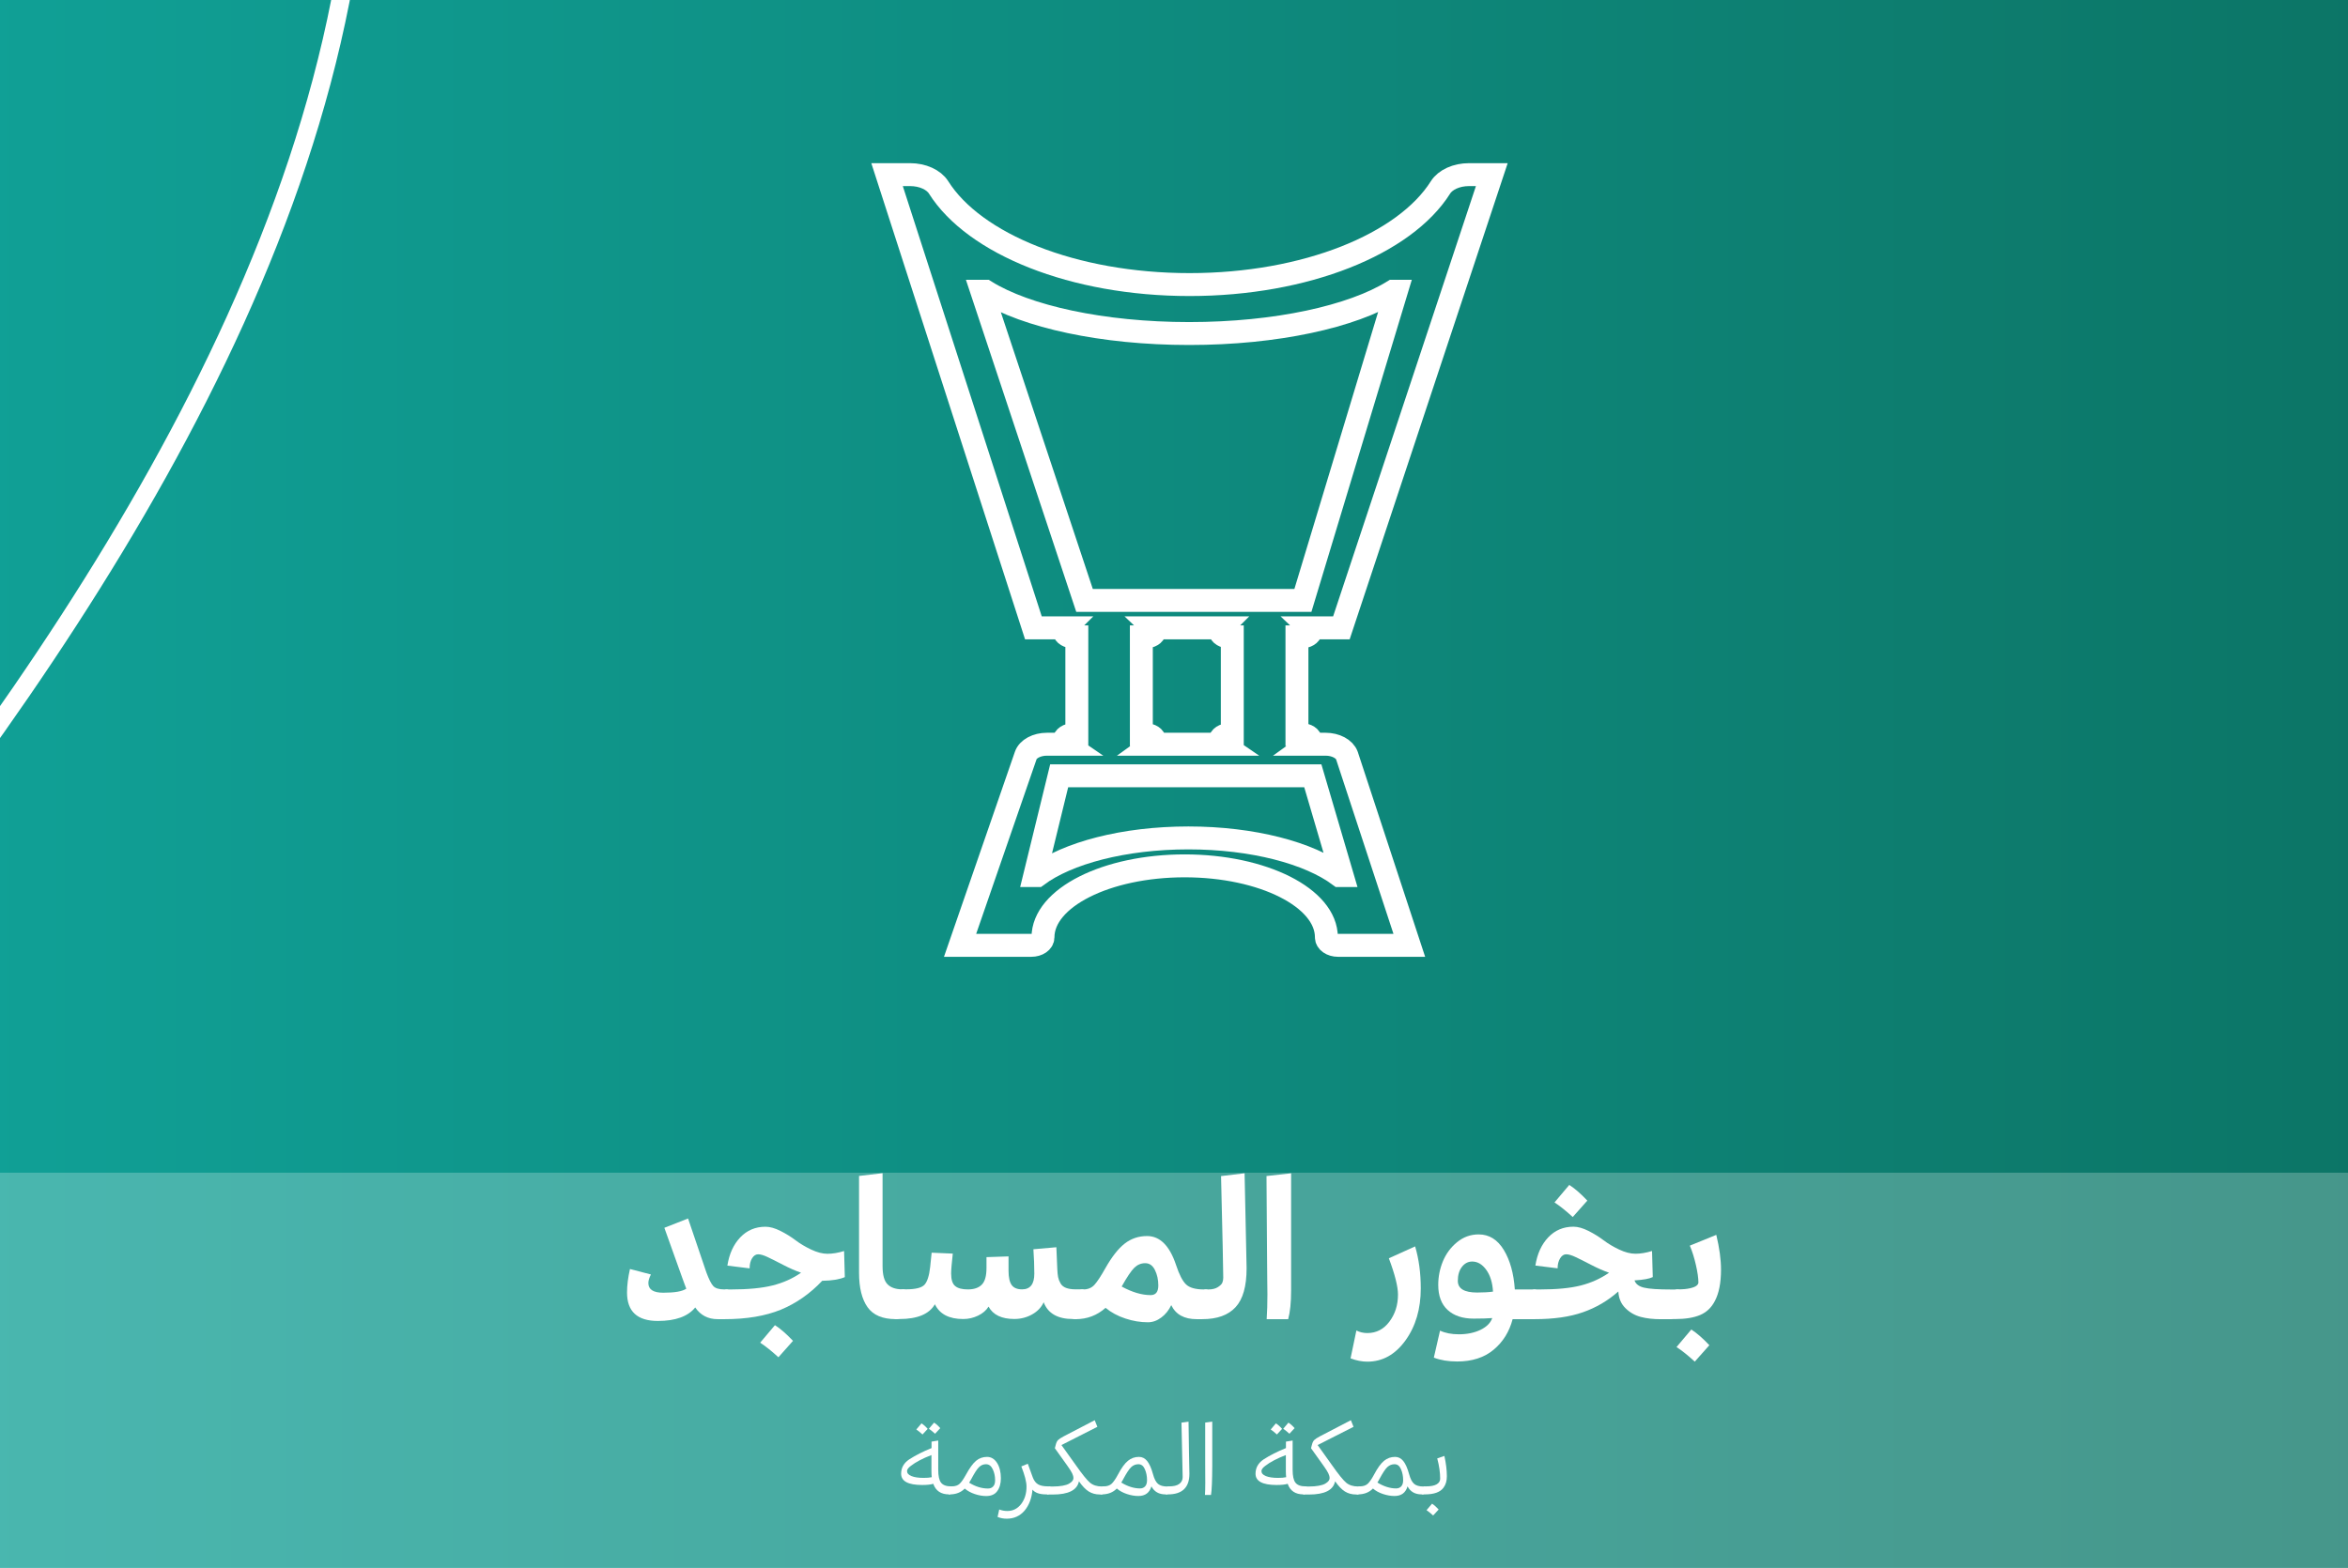 <?xml version="1.0" encoding="utf-8"?>
<!-- Generator: Adobe Illustrator 25.4.4, SVG Export Plug-In . SVG Version: 6.00 Build 0)  -->
<svg version="1.1" id="Layer_1" xmlns="http://www.w3.org/2000/svg" xmlns:xlink="http://www.w3.org/1999/xlink" x="0px" y="0px"
	 viewBox="0 0 512 342" style="enable-background:new 0 0 512 342;" xml:space="preserve">
<style type="text/css">
	.st0{fill:none;}
	.st1{fill:#FFFFFF;}
	.st2{fill:url(#SVGID_1_);}
	
		.st3{opacity:0.08;clip-path:url(#SVGID_00000088843855508680037370000017163542922310287291_);fill:url(#SVGID_00000106842608926603786560000013102569913054035362_);enable-background:new    ;}
	.st4{fill:url(#SVGID_00000062908204808135733030000007956089003686578851_);}
	
		.st5{opacity:0.08;clip-path:url(#SVGID_00000178184067818141391140000009613852233796809886_);fill:url(#SVGID_00000122719264298929144890000009705302239642166943_);enable-background:new    ;}
	.st6{fill:url(#SVGID_00000100378037084547818090000005200570890183218081_);}
	
		.st7{opacity:0.08;clip-path:url(#SVGID_00000109713632443414762030000002912348848388623283_);fill:url(#SVGID_00000061441281482810318780000017851359021339621819_);enable-background:new    ;}
	.st8{fill:url(#SVGID_00000013887275142916693100000002137657697304558227_);}
	
		.st9{opacity:0.08;clip-path:url(#SVGID_00000076596140630078544490000005088075226641512838_);fill:url(#SVGID_00000096773989732425372330000002936606593853124788_);enable-background:new    ;}
	.st10{fill:url(#SVGID_00000045581960190602087340000005162177546409505451_);}
	
		.st11{opacity:0.08;clip-path:url(#SVGID_00000078012618444374290090000011042926225148518304_);fill:url(#SVGID_00000047054210993399113930000016190531842244206992_);enable-background:new    ;}
	.st12{opacity:0.3;fill:url(#SVGID_00000019675505118693530360000016542496755927087291_);enable-background:new    ;}
	.st13{fill:#FFFFFF;stroke:#FFFFFF;stroke-miterlimit:10;}
	.st14{fill:url(#SVGID_00000132772221832819876920000004960871747668085156_);}
	.st15{opacity:0.65;}
	
		.st16{opacity:0.08;clip-path:url(#SVGID_00000166675051730011760890000017845481696691014789_);fill:url(#SVGID_00000105391975534190071180000015821992413078919821_);enable-background:new    ;}
	.st17{opacity:0.3;fill:url(#SVGID_00000178902278014022057280000009200123160489942943_);enable-background:new    ;}
	.st18{fill:url(#SVGID_00000016068307450756306160000004216554585488092582_);}
	
		.st19{opacity:0.08;clip-path:url(#SVGID_00000158022763563564261110000011957236517001226372_);fill:url(#SVGID_00000044177791910632638990000008865965027199737236_);enable-background:new    ;}
	.st20{fill:url(#SVGID_00000094615388400467471090000004740255601460476863_);}
	
		.st21{opacity:0.08;clip-path:url(#SVGID_00000176039675637706026630000018256687670384950917_);fill:url(#SVGID_00000159434597836850291860000007124321041292471483_);enable-background:new    ;}
	.st22{fill:url(#SVGID_00000163058422999030780490000009183861577805585794_);}
	
		.st23{opacity:0.08;clip-path:url(#SVGID_00000047750900845299812120000010987040582374398374_);fill:url(#SVGID_00000169517784339544857280000006923454205740540592_);enable-background:new    ;}
	.st24{opacity:0.24;fill:#FFFFFF;}
	.st25{fill:url(#SVGID_00000125594711366722749670000014825305015878508222_);}
	
		.st26{opacity:0.08;clip-path:url(#SVGID_00000144320404667833339320000013540907652019504549_);fill:url(#SVGID_00000057831765794521156690000009569057844568605573_);enable-background:new    ;}
	.st27{fill:url(#SVGID_00000029744274337855322390000001712197609240971697_);}
	
		.st28{opacity:0.08;clip-path:url(#SVGID_00000144308905614548235640000009692053812368516013_);fill:url(#SVGID_00000101787813667100921630000010883885313350326460_);enable-background:new    ;}
	.st29{fill-rule:evenodd;clip-rule:evenodd;fill:#FFFFFF;}
	.st30{fill:#FFFFFF;stroke:#FFFFFF;stroke-width:4;stroke-miterlimit:10;}
	.st31{fill:none;stroke:#FFFFFF;stroke-miterlimit:10;}
	.st32{fill:none;stroke:#FFFFFF;stroke-width:5;stroke-miterlimit:10;}
	.st33{fill:none;stroke:#FFFFFF;stroke-width:7;stroke-miterlimit:10;}
	.st34{fill:none;stroke:#FFFFFF;stroke-width:8;stroke-miterlimit:10;}
	.st35{fill:none;stroke:#FFFFFF;stroke-width:8;stroke-linecap:round;stroke-miterlimit:10;}
	.st36{fill:#FFFFFF;stroke:#FFFFFF;stroke-width:8;stroke-linecap:round;stroke-miterlimit:10;}
	.st37{fill:none;stroke:#FFFFFF;stroke-width:7;stroke-linecap:round;stroke-miterlimit:10;}
	.st38{fill:none;stroke:#FFFFFF;stroke-width:6;stroke-linecap:round;stroke-linejoin:round;}
	.st39{fill:none;stroke:#FFFFFF;stroke-width:4;stroke-miterlimit:10;}
</style>
<pattern  x="-573.64" y="-1354.26" width="216.75" height="228.4" patternUnits="userSpaceOnUse" id="SVGID_3_" viewBox="0 -285.49 216.75 228.4" style="overflow:visible;">
	<g>
		<rect x="0" y="-285.49" class="st0" width="216.75" height="228.4"/>
		<g>
			<rect x="0" y="-285.49" class="st0" width="216.75" height="228.4"/>
			<path class="st1" d="M67.43-334.42c10.54-0.45,27.45,6.47,35.16,14.38c-13.19,16.1-18.33,34.43-14.68,54.99
				c2.57,14.46,9.58,26.57,20.43,36.65c12.94-12.15,20.3-26.95,21.39-44.64c1.09-17.68-4.32-33.33-15.66-46.92
				c5.77-7.17,23.53-14.51,35.08-14.51c2.21,22.95,12.82,40.77,32.73,52.67c10.62,6.35,22.25,9.04,34.85,8.63
				c0.49-24.61-8.74-44.3-28.97-58.37c-12.15-8.43-25.87-11.9-40.65-10.85c-14.8,1.05-27.65,6.74-38.73,16.5
				c-1.88-1.49-3.67-3.01-5.56-4.37c-12.14-8.73-25.73-13.1-40.62-12.22c-24.39,1.43-42.56,13.18-54.5,34.43
				c-4.95,8.81-7.38,18.42-7.68,28.54c-0.05,1.75,0.02,3.5-0.02,5.25c-0.02,0.77,0.25,1.01,1.03,1.02
				c15.88,0.17,30.1-4.6,42.39-14.68c12.37-10.14,19.98-23.2,23-38.91c0.37-1.94,0.53-3.91,0.79-5.87
				C67.29-333.28,67.36-333.86,67.43-334.42z M108.31-314.11c18.87,21.82,17.16,54.78-0.04,73.94
				C90.28-261.24,90.38-293.14,108.31-314.11z M208.44-281.39c-15-1.79-27.43-8.23-37.24-19.55c-8.27-9.54-12.79-20.68-13.85-33.31
				C186.33-331.28,206.85-307.23,208.44-281.39z M59.34-334.19C57.56-316.91,50-302.94,36.2-292.5
				c-8.27,6.26-17.63,9.84-28.03,10.89C10.44-310.55,33.62-331.99,59.34-334.19z"/>
			<path class="st1" d="M67.43-220.22c10.54-0.45,27.45,6.47,35.16,14.38c-13.19,16.1-18.33,34.43-14.68,54.99
				c2.57,14.46,9.58,26.57,20.43,36.65c12.94-12.15,20.3-26.95,21.39-44.64c1.09-17.68-4.32-33.33-15.66-46.92
				c5.77-7.17,23.53-14.51,35.08-14.51c2.21,22.95,12.82,40.77,32.73,52.67c10.62,6.35,22.25,9.04,34.85,8.63
				c0.49-24.61-8.74-44.3-28.97-58.37c-12.16-8.45-25.87-11.92-40.66-10.87c-14.8,1.05-27.65,6.74-38.73,16.5
				c-1.88-1.49-3.67-3.01-5.56-4.37c-12.13-8.73-25.72-13.09-40.61-12.22c-24.38,1.43-42.56,13.18-54.5,34.43
				c-4.95,8.81-7.38,18.42-7.68,28.54c-0.05,1.75,0.02,3.5-0.02,5.25c-0.02,0.77,0.25,1.01,1.03,1.02
				c15.88,0.17,30.1-4.6,42.39-14.68c12.37-10.14,19.98-23.2,23-38.91c0.37-1.94,0.53-3.91,0.79-5.87
				C67.29-219.08,67.36-219.66,67.43-220.22z M108.31-199.91c18.87,21.82,17.16,54.78-0.04,73.94
				C90.28-147.04,90.38-178.94,108.31-199.91z M208.44-167.19c-15-1.79-27.43-8.23-37.24-19.55c-8.27-9.54-12.79-20.68-13.85-33.31
				C186.33-217.08,206.85-193.03,208.44-167.19z M59.34-220c-1.78,17.29-9.34,31.26-23.14,41.69c-8.27,6.26-17.63,9.84-28.03,10.89
				C10.44-196.35,33.62-217.79,59.34-220z"/>
			<path class="st1" d="M67.43-106.02c10.54-0.45,27.45,6.47,35.16,14.38C89.4-75.54,84.26-57.21,87.91-36.65
				C90.48-22.19,97.49-10.08,108.34,0c12.94-12.15,20.3-26.95,21.39-44.64c1.09-17.68-4.32-33.33-15.66-46.92
				c5.77-7.17,23.53-14.51,35.08-14.51c2.21,22.95,12.82,40.77,32.73,52.67c10.62,6.35,22.25,9.04,34.85,8.63
				c0.49-24.61-8.74-44.3-28.97-58.37c-12.16-8.45-25.87-11.92-40.66-10.87c-14.8,1.05-27.65,6.74-38.73,16.5
				c-1.88-1.49-3.67-3.01-5.56-4.37c-12.13-8.71-25.72-13.08-40.61-12.2c-24.38,1.43-42.56,13.18-54.5,34.43
				c-4.95,8.81-7.38,18.42-7.68,28.54c-0.05,1.75,0.02,3.5-0.02,5.25c-0.02,0.77,0.25,1.01,1.03,1.02
				c15.88,0.17,30.1-4.6,42.39-14.68c12.37-10.14,19.98-23.2,23-38.91c0.37-1.94,0.53-3.91,0.79-5.87
				C67.29-104.88,67.36-105.46,67.43-106.02z M108.31-85.71c18.87,21.82,17.16,54.78-0.04,73.94
				C90.28-32.84,90.38-64.74,108.31-85.71z M208.44-52.99c-15-1.79-27.43-8.23-37.24-19.55c-8.27-9.54-12.79-20.68-13.85-33.31
				C186.33-102.88,206.85-78.83,208.44-52.99z M59.34-105.8C57.56-88.51,50-74.54,36.2-64.11c-8.27,6.26-17.63,9.84-28.03,10.89
				C10.44-82.15,33.62-103.59,59.34-105.8z"/>
		</g>
	</g>
</pattern>
<g>
	
		<linearGradient id="SVGID_1_" gradientUnits="userSpaceOnUse" x1="-4" y1="-2036.268" x2="515.85" y2="-2036.268" gradientTransform="matrix(1 0 0 -1 0 -1866.404)">
		<stop  offset="1.385225e-07" style="stop-color:#10A096"/>
		<stop  offset="1" style="stop-color:#0C7566"/>
	</linearGradient>
	<rect x="-4" y="-8.47" class="st2" width="519.85" height="356.67"/>
	<g>
		<defs>
			<rect id="SVGID_00000028320587640820361250000009671907034223464332_" x="-2.15" y="-0.76" width="513.38" height="345.95"/>
		</defs>
		<clipPath id="SVGID_00000132087717856606363330000015088336689675385229_">
			<use xlink:href="#SVGID_00000028320587640820361250000009671907034223464332_"  style="overflow:visible;"/>
		</clipPath>
		
			<pattern  id="SVGID_00000016754289309266770160000015381643647420141740_" xlink:href="#SVGID_3_" patternTransform="matrix(0.225 0 0 -0.233 -11386.528 -1657.582)">
		</pattern>
		
			<rect x="-18.34" y="-19.26" style="opacity:0.08;clip-path:url(#SVGID_00000132087717856606363330000015088336689675385229_);fill:url(#SVGID_00000016754289309266770160000015381643647420141740_);enable-background:new    ;" width="547.61" height="370.93"/>
	</g>
</g>
<rect x="-592.13" y="255.8" class="st24" width="1151.96" height="86.2"/>
<g>
	<path class="st1" d="M156.49,287.74c-2.09,0-3.73-0.85-4.89-2.55c-1.59,1.96-4.31,2.94-8.15,2.94c-4.48,0-6.72-2.07-6.72-6.2
		c0-1.54,0.21-3.25,0.64-5.13l4.57,1.19c-0.37,0.72-0.56,1.34-0.56,1.87c0,1.41,1.09,2.11,3.26,2.11c2.49,0,4.16-0.29,5.01-0.88
		c-0.11-0.24-0.25-0.63-0.44-1.17c-0.19-0.54-0.33-0.95-0.44-1.21l-3.9-10.9l5.17-2.03l3.98,11.73c0.56,1.51,1.06,2.51,1.51,3
		c0.45,0.49,1.25,0.74,2.39,0.74h0.52c0.61,0,0.91,0.6,0.91,1.79c0,1.04-0.26,2.08-0.77,3.12c-0.52,1.05-1.07,1.57-1.65,1.57h-0.04
		h-0.04H156.49z"/>
	<path class="st1" d="M158,287.74h-1.11c-0.64,0-0.95-0.58-0.95-1.75c0-1.03,0.27-2.08,0.82-3.14c0.54-1.06,1.11-1.59,1.69-1.59
		h0.92c3.74,0,6.77-0.29,9.09-0.87c2.32-0.58,4.39-1.51,6.22-2.78c-1.22-0.42-2.51-0.99-3.86-1.69c-1.35-0.7-2.47-1.27-3.36-1.69
		c-0.89-0.43-1.6-0.64-2.13-0.64s-0.97,0.29-1.33,0.86c-0.36,0.57-0.54,1.31-0.54,2.21l-4.85-0.6c0.4-2.55,1.33-4.59,2.8-6.15
		c1.47-1.55,3.31-2.33,5.51-2.33c0.98,0,2.07,0.31,3.28,0.92c1.21,0.61,2.3,1.29,3.28,2.03c0.98,0.74,2.11,1.42,3.4,2.03
		c1.29,0.61,2.47,0.92,3.56,0.92c1.11,0,2.32-0.2,3.62-0.6l0.16,5.69c-1.17,0.5-2.81,0.77-4.93,0.8c-2.65,2.81-5.66,4.91-9.01,6.3
		C166.92,287.04,162.83,287.74,158,287.74z M168.98,289.05c1.17,0.74,2.48,1.88,3.94,3.42l-3.18,3.58
		c-1.51-1.38-2.84-2.44-3.98-3.18L168.98,289.05z"/>
	<path class="st1" d="M196.98,281.25c0.61,0,0.92,0.6,0.92,1.79c0,1.04-0.26,2.08-0.78,3.12c-0.52,1.05-1.07,1.57-1.65,1.57h-0.16
		c-2.86,0-4.91-0.87-6.14-2.61c-1.23-1.74-1.85-4.24-1.85-7.5v-21.12l5.13-0.6v20.28c0,1.91,0.36,3.23,1.09,3.96
		c0.73,0.73,1.8,1.09,3.2,1.09H196.98z"/>
	<path class="st1" d="M211.06,281.25c1.33,0,2.33-0.34,3.02-1.03c0.69-0.69,1.03-1.9,1.03-3.62v-2.39l4.81-0.16v3.14
		c0,1.43,0.23,2.47,0.68,3.1s1.21,0.95,2.27,0.95c1.78,0,2.67-1.14,2.67-3.42c0-1.7-0.07-3.47-0.2-5.33l5.01-0.44l0.2,4.73
		c0.03,0.74,0.09,1.34,0.18,1.79c0.09,0.45,0.26,0.9,0.52,1.35c0.25,0.45,0.65,0.78,1.19,0.99c0.54,0.21,1.23,0.32,2.05,0.32H236
		c0.61,0,0.92,0.6,0.92,1.79c0,1.04-0.26,2.08-0.77,3.12c-0.52,1.05-1.07,1.57-1.65,1.57h-0.52c-3.34,0-5.47-1.22-6.4-3.66
		c-0.5,1.11-1.35,2-2.53,2.66c-1.18,0.66-2.47,0.99-3.88,0.99c-2.76,0-4.63-0.9-5.61-2.7c-0.5,0.82-1.27,1.48-2.29,1.97
		c-1.02,0.49-2.1,0.74-3.24,0.74c-3.08,0-5.13-1.07-6.17-3.22c-1.25,2.15-3.82,3.22-7.72,3.22h-0.72c-0.64,0-0.95-0.58-0.95-1.75
		c0-1.03,0.27-2.08,0.82-3.14c0.54-1.06,1.11-1.59,1.69-1.59h0.64c2.04,0,3.37-0.34,3.98-1.01c0.61-0.68,1.02-1.97,1.23-3.88
		l0.32-3.1l4.61,0.2c-0.24,2.15-0.36,3.59-0.36,4.34c0,1.35,0.3,2.27,0.89,2.74C208.89,281.02,209.81,281.25,211.06,281.25z"/>
	<path class="st1" d="M261.45,287.74h-0.52c-2.7,0-4.55-1.02-5.53-3.06c-0.53,1.11-1.25,2.02-2.17,2.7
		c-0.92,0.69-1.89,1.04-2.92,1.04c-1.62,0-3.26-0.27-4.91-0.82c-1.66-0.54-3.1-1.32-4.32-2.33c-1.86,1.65-4.03,2.47-6.52,2.47h-0.12
		c-0.64,0-0.95-0.58-0.95-1.75c0-1.03,0.27-2.08,0.82-3.14c0.54-1.06,1.11-1.59,1.69-1.59h0.16c1.04,0,1.86-0.33,2.47-0.99
		c0.61-0.66,1.41-1.87,2.39-3.62c1.41-2.49,2.81-4.29,4.22-5.39c1.41-1.1,3.04-1.65,4.89-1.65c2.81,0,4.92,2.11,6.32,6.32
		c0.69,2.09,1.42,3.51,2.19,4.24c0.77,0.73,2.07,1.09,3.9,1.09h0.44c0.61,0,0.92,0.6,0.92,1.79c0,1.04-0.26,2.08-0.78,3.12
		C262.58,287.21,262.03,287.74,261.45,287.74z M249.72,275.53c-0.9,0-1.69,0.33-2.37,0.99c-0.68,0.66-1.6,2.03-2.76,4.1
		c2.28,1.25,4.39,1.87,6.32,1.87c1.11,0,1.67-0.7,1.67-2.11c0-1.25-0.25-2.37-0.74-3.36S250.65,275.53,249.72,275.53z"/>
	<path class="st1" d="M271.39,255.92c0.05,2.12,0.11,4.91,0.18,8.37c0.07,3.46,0.13,6.3,0.18,8.53c0.05,2.23,0.08,3.5,0.08,3.82
		c0,3.92-0.8,6.76-2.41,8.49c-1.6,1.74-4.02,2.61-7.26,2.61h-0.76c-0.64,0-0.95-0.58-0.95-1.75c0-1.03,0.27-2.08,0.82-3.14
		c0.54-1.06,1.11-1.59,1.69-1.59h0.52c0.87,0,1.58-0.17,2.11-0.52s0.86-0.68,0.97-1.01c0.12-0.33,0.18-0.67,0.18-1.01
		c0-1.62-0.16-9.01-0.48-22.19L271.39,255.92z"/>
	<path class="st1" d="M280.9,287.74h-4.69c0.11-1.64,0.16-3.45,0.16-5.41c0-0.13-0.01-1.31-0.04-3.52
		c-0.03-2.21-0.04-3.85-0.04-4.91l-0.12-17.38l5.37-0.6v25.53C281.54,284.11,281.32,286.2,280.9,287.74z"/>
	<path class="st1" d="M294.5,296.29l1.27-6.08c0.72,0.37,1.51,0.56,2.39,0.56c1.96,0,3.57-0.83,4.81-2.49
		c1.25-1.66,1.87-3.63,1.87-5.91c0-1.72-0.66-4.36-1.99-7.91l5.73-2.59c0.82,2.78,1.23,5.83,1.23,9.15c0,4.48-1.11,8.27-3.34,11.36
		c-2.23,3.09-5,4.63-8.31,4.63C296.99,297.01,295.77,296.77,294.5,296.29z"/>
	<path class="st1" d="M318.12,291.04c1.8,0,3.37-0.33,4.71-0.97c1.34-0.65,2.19-1.51,2.57-2.57c-1.03,0.08-2.39,0.12-4.06,0.12
		c-2.41,0-4.3-0.63-5.67-1.89s-2.05-3.08-2.05-5.47c0-1.78,0.34-3.49,1.01-5.13c0.68-1.64,1.7-3.04,3.08-4.17
		c1.38-1.14,2.96-1.71,4.73-1.71c2.28,0,4.1,1.13,5.47,3.38s2.17,5.13,2.41,8.63h4.29c0.61,0,0.92,0.6,0.92,1.79
		c0,1.04-0.26,2.08-0.78,3.12c-0.52,1.05-1.07,1.57-1.65,1.57h-3.26c-0.72,2.73-2.09,4.95-4.14,6.66c-2.04,1.71-4.69,2.57-7.95,2.57
		c-1.94,0-3.63-0.28-5.09-0.84l1.35-5.89C315.14,290.77,316.51,291.04,318.12,291.04z M322.1,281.93c1.38,0,2.53-0.07,3.46-0.2
		c-0.11-1.96-0.6-3.55-1.47-4.75c-0.87-1.21-1.9-1.81-3.06-1.81c-0.9,0-1.65,0.39-2.25,1.17c-0.6,0.78-0.89,1.8-0.89,3.04
		C317.89,281.08,319.29,281.93,322.1,281.93z"/>
	<path class="st1" d="M343.1,267.57c0.98,0,2.07,0.31,3.28,0.92c1.21,0.61,2.3,1.29,3.28,2.03c0.98,0.74,2.11,1.42,3.4,2.03
		c1.29,0.61,2.47,0.92,3.56,0.92c1.11,0,2.32-0.2,3.62-0.6l0.16,5.69c-0.74,0.37-2.07,0.61-3.98,0.72c0.26,0.8,0.96,1.33,2.09,1.59
		c1.13,0.27,3.11,0.4,5.95,0.4h1.31c0.61,0,0.92,0.6,0.92,1.79c0,1.04-0.26,2.08-0.78,3.12c-0.52,1.05-1.07,1.57-1.65,1.57h-2.11
		c-1.64,0-3.1-0.16-4.37-0.5c-1.27-0.33-2.39-0.97-3.34-1.91c-0.96-0.94-1.47-2.15-1.55-3.64c-2.28,2.02-4.85,3.53-7.72,4.53
		c-2.86,1.01-6.38,1.51-10.54,1.51h-1.55c-0.64,0-0.95-0.58-0.95-1.75c0-1.03,0.27-2.08,0.82-3.14c0.54-1.06,1.11-1.59,1.69-1.59
		h1.15c3.68,0,6.66-0.29,8.93-0.87c2.27-0.58,4.32-1.51,6.15-2.78c-1.22-0.42-2.51-0.99-3.86-1.69c-1.35-0.7-2.47-1.27-3.36-1.69
		c-0.89-0.43-1.6-0.64-2.13-0.64s-0.97,0.3-1.33,0.89c-0.36,0.6-0.54,1.32-0.54,2.17l-4.85-0.6c0.4-2.55,1.33-4.59,2.8-6.15
		C339.07,268.35,340.9,267.57,343.1,267.57z M342.19,258.46c1.17,0.74,2.48,1.88,3.94,3.42l-3.18,3.58
		c-1.51-1.38-2.84-2.44-3.98-3.18L342.19,258.46z"/>
	<path class="st1" d="M370.35,279.74c0-0.95-0.18-2.22-0.54-3.8c-0.36-1.58-0.8-2.99-1.33-4.24l5.77-2.35
		c0.69,2.86,1.03,5.4,1.03,7.6c0,2.86-0.45,5.15-1.35,6.84c-0.74,1.43-1.81,2.45-3.2,3.04s-3.22,0.89-5.47,0.89h-1.04
		c-0.64,0-0.95-0.58-0.95-1.75c0-1.03,0.27-2.08,0.82-3.14c0.54-1.06,1.11-1.59,1.69-1.59h0.16c1.04,0,1.9-0.08,2.59-0.24
		c0.69-0.16,1.17-0.35,1.43-0.58C370.21,280.21,370.35,279.98,370.35,279.74z M368.8,290c1.17,0.74,2.48,1.88,3.94,3.42l-3.18,3.58
		c-1.51-1.38-2.84-2.44-3.98-3.18L368.8,290z"/>
</g>
<g>
	<path class="st32" d="M289.05,162.33h-3.74c0.29-0.21,0.48-0.48,0.5-0.78c0.06-0.72-0.9-1.32-1.98-1.32l-1.02,0v-21.32h1.04
		c1.01,0,1.91-0.52,1.96-1.2c0.02-0.28-0.11-0.55-0.33-0.76h7.02l32.8-98.86h-4.98c-2.72,0-5.15,1.11-6.21,2.79
		c-7.78,12.33-29.34,21.19-54.72,21.19s-46.94-8.86-54.72-21.19c-1.06-1.68-3.49-2.79-6.21-2.79h-5.03l31.91,98.86h7.02
		c-0.22,0.22-0.35,0.48-0.33,0.76c0.04,0.68,0.94,1.2,1.96,1.2h0.82v21.32l-0.79,0c-1.08,0-2.04,0.6-1.98,1.32
		c0.03,0.3,0.21,0.58,0.5,0.78h-4.25c-2.22,0-4.15,1.03-4.63,2.49l-14.31,41.38h15.54c1.42,0,2.54-0.78,2.54-1.74
		c0-0.01,0-0.01,0-0.02c0-8.61,13.83-15.58,30.9-15.58c17.06,0,30.9,6.98,30.9,15.58c0,0.01,0,0.01,0,0.02
		c0,0.95,1.11,1.74,2.54,1.74h15.54l-13.61-41.41C293.18,163.36,291.26,162.33,289.05,162.33z M251.28,162.33
		c0.29-0.21,0.48-0.48,0.5-0.78c0.06-0.72-0.9-1.32-1.98-1.32l-0.92,0v-21.32h0.94c1.01,0,1.91-0.52,1.96-1.2
		c0.02-0.28-0.11-0.55-0.33-0.76h14.92c-0.22,0.22-0.35,0.48-0.33,0.76c0.04,0.68,0.94,1.2,1.96,1.2h0.71v21.32l-0.69,0
		c-1.08,0-2.04,0.6-1.98,1.32c0.03,0.3,0.21,0.58,0.5,0.78H251.28z"/>
	<path class="st32" d="M259.32,72.75c-18.99,0-35.56-3.71-44.44-9.22h-0.79l22.4,67.43h47.62l20.38-67.43h-0.72
		C294.89,69.04,278.31,72.75,259.32,72.75z"/>
	<path class="st32" d="M259.13,182.77c14.08,0,26.37,3.3,32.95,8.21h0.59l-6.4-21.76h-55.31l-5.32,21.76h0.53
		C232.76,186.07,245.06,182.77,259.13,182.77z"/>
</g>
<g>
	<g>
		<g>
			<path class="st1" d="M207.06,325.96h-0.11c-1.75,0-2.91-0.77-3.44-2.31c-0.53,0.17-1.35,0.26-2.43,0.26
				c-3.05,0-4.58-0.82-4.58-2.46c0-1.3,0.59-2.34,1.77-3.13c1.4-0.9,3.02-1.72,4.86-2.46v-1.41l1.46-0.24v6.37
				c0,1.36,0.2,2.3,0.62,2.83c0.42,0.53,1.14,0.8,2.2,0.8h0.07c0.17,0,0.26,0.17,0.26,0.49c0,0.27-0.07,0.55-0.21,0.83
				C207.37,325.81,207.22,325.96,207.06,325.96z M201.41,322.36c0.68,0,1.28-0.04,1.77-0.15c-0.04-0.36-0.07-0.77-0.07-1.25v-3.58
				c-1.94,0.74-3.44,1.54-4.52,2.38c-0.53,0.4-0.8,0.77-0.8,1.11c0,0.47,0.31,0.83,0.95,1.09
				C199.4,322.23,200.29,322.36,201.41,322.36z M200.94,310.47c0.44,0.27,0.89,0.67,1.35,1.2l-1.13,1.22
				c-0.57-0.52-1.02-0.87-1.35-1.09L200.94,310.47z M203.68,310.31c0.44,0.27,0.89,0.67,1.35,1.2l-1.13,1.22
				c-0.57-0.52-1.02-0.87-1.35-1.09L203.68,310.31z"/>
			<path class="st1" d="M215.04,326.32c-0.8,0-1.63-0.15-2.47-0.43c-0.85-0.28-1.58-0.68-2.2-1.2c-0.81,0.84-1.91,1.27-3.28,1.27
				h-0.07c-0.17,0-0.26-0.16-0.26-0.47c0-0.28,0.07-0.57,0.21-0.85c0.15-0.28,0.3-0.43,0.47-0.43h0.09c0.75,0,1.33-0.19,1.73-0.57
				c0.4-0.38,0.85-1.03,1.37-1.97c0.79-1.46,1.53-2.47,2.21-3.04c0.68-0.57,1.49-0.85,2.39-0.85c0.91,0,1.64,0.45,2.2,1.33
				c0.55,0.89,0.82,2,0.82,3.33c0,1.17-0.27,2.11-0.81,2.83C216.94,325.96,216.13,326.32,215.04,326.32z M216.99,322.87
				c0-0.89-0.17-1.68-0.52-2.41c-0.35-0.73-0.83-1.08-1.48-1.08c-0.56,0-1.04,0.2-1.48,0.61c-0.44,0.4-1.01,1.29-1.73,2.65
				c-0.15,0.27-0.29,0.53-0.45,0.77c1.36,0.84,2.73,1.27,4.11,1.27c0.47,0,0.84-0.15,1.12-0.45
				C216.86,323.93,216.99,323.48,216.99,322.87z"/>
			<path class="st1" d="M219.54,331.26c-0.72,0-1.38-0.12-2.01-0.38l0.36-1.63c0.53,0.21,1.12,0.33,1.77,0.33
				c1.25,0,2.24-0.52,3.02-1.53c0.77-1.02,1.16-2.28,1.16-3.78c0-1.03-0.38-2.5-1.13-4.41l1.41-0.59c0.68,1.9,1.04,2.89,1.09,2.99
				c0.27,0.72,0.65,1.21,1.16,1.51c0.5,0.3,1.25,0.44,2.22,0.44h0.28h0.02c0.17,0,0.26,0.17,0.26,0.49c0,0.27-0.07,0.55-0.21,0.83
				c-0.15,0.28-0.29,0.43-0.45,0.43h-0.38c-1.42,0-2.42-0.35-2.97-1.04c-0.16,1.88-0.74,3.41-1.73,4.59
				C222.39,330.68,221.11,331.26,219.54,331.26z"/>
			<path class="st1" d="M238.71,309.78l0.58,1.44l-7.83,3.98l3.14,4.39c1.41,2.01,2.45,3.29,3.1,3.83s1.51,0.81,2.58,0.81h0.33
				c0.17,0,0.26,0.17,0.26,0.49c0,0.27-0.07,0.55-0.21,0.83c-0.15,0.28-0.29,0.43-0.45,0.43h-0.38c-0.91,0-1.73-0.22-2.43-0.66
				s-1.41-1.19-2.13-2.22c-0.38,1.93-2.29,2.89-5.7,2.89h-1.09c-0.17,0-0.26-0.16-0.26-0.47c0-0.28,0.07-0.57,0.21-0.85
				c0.15-0.28,0.3-0.43,0.47-0.43h0.66c0.83,0,1.55-0.06,2.16-0.17c0.62-0.11,1.09-0.27,1.41-0.46c0.33-0.19,0.56-0.39,0.72-0.59
				c0.15-0.2,0.22-0.4,0.22-0.59c0-0.33-0.09-0.68-0.28-1.07s-0.53-0.93-1.03-1.63l-2.74-3.84l0.19-0.73
				c0.11-0.47,0.28-0.82,0.5-1.05c0.22-0.22,0.65-0.5,1.27-0.83L238.71,309.78z"/>
			<path class="st1" d="M254.4,325.96h-0.26c-1.42,0-2.45-0.58-3.06-1.75c-0.42,1.4-1.36,2.1-2.85,2.1c-0.82,0-1.65-0.15-2.5-0.43
				c-0.85-0.28-1.59-0.68-2.2-1.2c-0.82,0.85-1.92,1.28-3.3,1.28h-0.07c-0.17,0-0.26-0.16-0.26-0.47c0-0.28,0.07-0.57,0.21-0.85
				c0.15-0.28,0.3-0.43,0.47-0.43h0.09c0.74,0,1.31-0.19,1.73-0.57c0.4-0.38,0.86-1.03,1.36-1.97c0.77-1.46,1.5-2.47,2.2-3.04
				c0.7-0.57,1.49-0.85,2.4-0.85c0.7,0,1.29,0.29,1.78,0.89s0.92,1.56,1.29,2.91c0.27,1.01,0.64,1.71,1.09,2.09
				c0.46,0.38,1.13,0.57,2.03,0.57h0.24c0.17,0,0.26,0.17,0.26,0.49c0,0.27-0.07,0.55-0.21,0.83
				C254.7,325.81,254.56,325.96,254.4,325.96z M248.24,319.38c-0.58,0-1.1,0.2-1.55,0.61c-0.45,0.4-1.03,1.29-1.76,2.65
				c-0.03,0.06-0.09,0.18-0.19,0.35c-0.1,0.18-0.18,0.31-0.24,0.39c1.41,0.85,2.77,1.28,4.08,1.28c0.47,0,0.84-0.15,1.12-0.45
				c0.28-0.3,0.42-0.75,0.42-1.35c0-0.89-0.16-1.68-0.48-2.41C249.32,319.72,248.85,319.38,248.24,319.38z"/>
			<path class="st1" d="M259.17,310.1c0.04,2.59,0.08,4.82,0.1,6.66c0.03,1.85,0.04,3.07,0.07,3.67c0.02,0.59,0.02,0.94,0.02,1.03
				c0,3-1.56,4.5-4.69,4.5h-0.3c-0.17,0-0.26-0.16-0.26-0.47c0-0.28,0.07-0.57,0.21-0.85s0.3-0.43,0.47-0.43h0.15
				c0.99,0,1.73-0.18,2.21-0.54c0.49-0.36,0.74-0.85,0.74-1.48c0-0.03-0.09-3.98-0.26-11.88L259.17,310.1z"/>
			<path class="st1" d="M264.07,326.08h-1.32c0.04-0.56,0.07-1.45,0.07-2.67c0-0.2,0-0.81-0.01-1.84s-0.01-1.91-0.01-2.64v-8.63
				l1.54-0.21v9.62C264.33,322.96,264.24,325.08,264.07,326.08z"/>
			<path class="st1" d="M284.34,325.96h-0.11c-1.75,0-2.91-0.77-3.44-2.31c-0.53,0.17-1.35,0.26-2.43,0.26
				c-3.05,0-4.58-0.82-4.58-2.46c0-1.3,0.59-2.34,1.77-3.13c1.4-0.9,3.02-1.72,4.86-2.46v-1.41l1.46-0.24v6.37
				c0,1.36,0.2,2.3,0.62,2.83c0.42,0.53,1.14,0.8,2.2,0.8h0.07c0.17,0,0.26,0.17,0.26,0.49c0,0.27-0.07,0.55-0.21,0.83
				C284.64,325.81,284.5,325.96,284.34,325.96z M278.69,322.36c0.68,0,1.28-0.04,1.77-0.15c-0.04-0.36-0.07-0.77-0.07-1.25v-3.58
				c-1.94,0.74-3.44,1.54-4.52,2.38c-0.53,0.4-0.8,0.77-0.8,1.11c0,0.47,0.31,0.83,0.95,1.09
				C276.68,322.23,277.57,322.36,278.69,322.36z M278.22,310.47c0.44,0.27,0.89,0.67,1.35,1.2l-1.13,1.22
				c-0.57-0.52-1.02-0.87-1.35-1.09L278.22,310.47z M280.95,310.31c0.44,0.27,0.89,0.67,1.35,1.2l-1.13,1.22
				c-0.57-0.52-1.02-0.87-1.35-1.09L280.95,310.31z"/>
			<path class="st1" d="M294.57,309.78l0.58,1.44l-7.83,3.98l3.14,4.39c1.41,2.01,2.45,3.29,3.1,3.83c0.65,0.54,1.51,0.81,2.58,0.81
				h0.33c0.17,0,0.26,0.17,0.26,0.49c0,0.27-0.07,0.55-0.21,0.83c-0.15,0.28-0.29,0.43-0.45,0.43h-0.38c-0.91,0-1.73-0.22-2.43-0.66
				s-1.41-1.19-2.13-2.22c-0.38,1.93-2.29,2.89-5.7,2.89h-1.09c-0.17,0-0.26-0.16-0.26-0.47c0-0.28,0.07-0.57,0.21-0.85
				c0.15-0.28,0.3-0.43,0.47-0.43h0.66c0.83,0,1.55-0.06,2.16-0.17c0.62-0.11,1.09-0.27,1.41-0.46c0.33-0.19,0.56-0.39,0.72-0.59
				c0.15-0.2,0.22-0.4,0.22-0.59c0-0.33-0.09-0.68-0.28-1.07s-0.53-0.93-1.03-1.63l-2.74-3.84l0.19-0.73
				c0.11-0.47,0.28-0.82,0.5-1.05c0.22-0.22,0.65-0.5,1.27-0.83L294.57,309.78z"/>
			<path class="st1" d="M310.25,325.96h-0.26c-1.42,0-2.45-0.58-3.06-1.75c-0.42,1.4-1.36,2.1-2.85,2.1c-0.82,0-1.65-0.15-2.5-0.43
				c-0.85-0.28-1.59-0.68-2.2-1.2c-0.82,0.85-1.92,1.28-3.3,1.28h-0.07c-0.17,0-0.26-0.16-0.26-0.47c0-0.28,0.07-0.57,0.21-0.85
				c0.15-0.28,0.3-0.43,0.47-0.43h0.09c0.74,0,1.31-0.19,1.73-0.57c0.4-0.38,0.86-1.03,1.36-1.97c0.77-1.46,1.5-2.47,2.2-3.04
				c0.7-0.57,1.49-0.85,2.4-0.85c0.7,0,1.29,0.29,1.78,0.89s0.92,1.56,1.29,2.91c0.27,1.01,0.64,1.71,1.09,2.09
				c0.46,0.38,1.13,0.57,2.03,0.57h0.24c0.17,0,0.26,0.17,0.26,0.49c0,0.27-0.07,0.55-0.21,0.83
				C310.57,325.81,310.41,325.96,310.25,325.96z M304.09,319.38c-0.58,0-1.1,0.2-1.55,0.61c-0.45,0.4-1.03,1.29-1.76,2.65
				c-0.03,0.06-0.09,0.18-0.19,0.35c-0.1,0.18-0.18,0.31-0.24,0.39c1.41,0.85,2.77,1.28,4.08,1.28c0.47,0,0.84-0.15,1.12-0.45
				c0.28-0.3,0.42-0.75,0.42-1.35c0-0.89-0.16-1.68-0.48-2.41C305.17,319.72,304.71,319.38,304.09,319.38z"/>
			<path class="st1" d="M314.04,322.54c0-1.35-0.21-2.82-0.64-4.43l1.56-0.54c0.36,1.63,0.54,3.11,0.54,4.45
				c0,1.01-0.25,1.85-0.75,2.5c-0.7,0.95-2.04,1.44-4.03,1.44h-0.49c-0.17,0-0.26-0.16-0.26-0.47c0-0.28,0.07-0.57,0.21-0.85
				c0.15-0.28,0.3-0.43,0.47-0.43h0.33c1.03,0,1.79-0.15,2.3-0.45C313.79,323.46,314.04,323.04,314.04,322.54z M312.27,327.99
				c0.44,0.27,0.92,0.7,1.44,1.27l-1.2,1.3c-0.56-0.5-1.03-0.89-1.44-1.16L312.27,327.99z"/>
		</g>
	</g>
</g>
<path class="st39" d="M45.57-1270.99c-66.55,41.39-142.99,100.19-141.24,186.94c1.81,89.43,106.29,167.54,139.48,232.54
	c76.22,149.3-60.47,224.14-102.04,343.54c-30.69,88.17-1.81,169.52,47.79,245.64c48.04,73.73,92.81,136.05,89,226.55
	C74.5,60.45,7.82,152.27-49.96,222.52c-70.3,85.46-55.93,228.36,17.44,296.66c21.92,20.4,68.72,53.31,85.63,78.54
	c52.81,78.81,9.77,179.76-37.45,249.7"/>
</svg>
